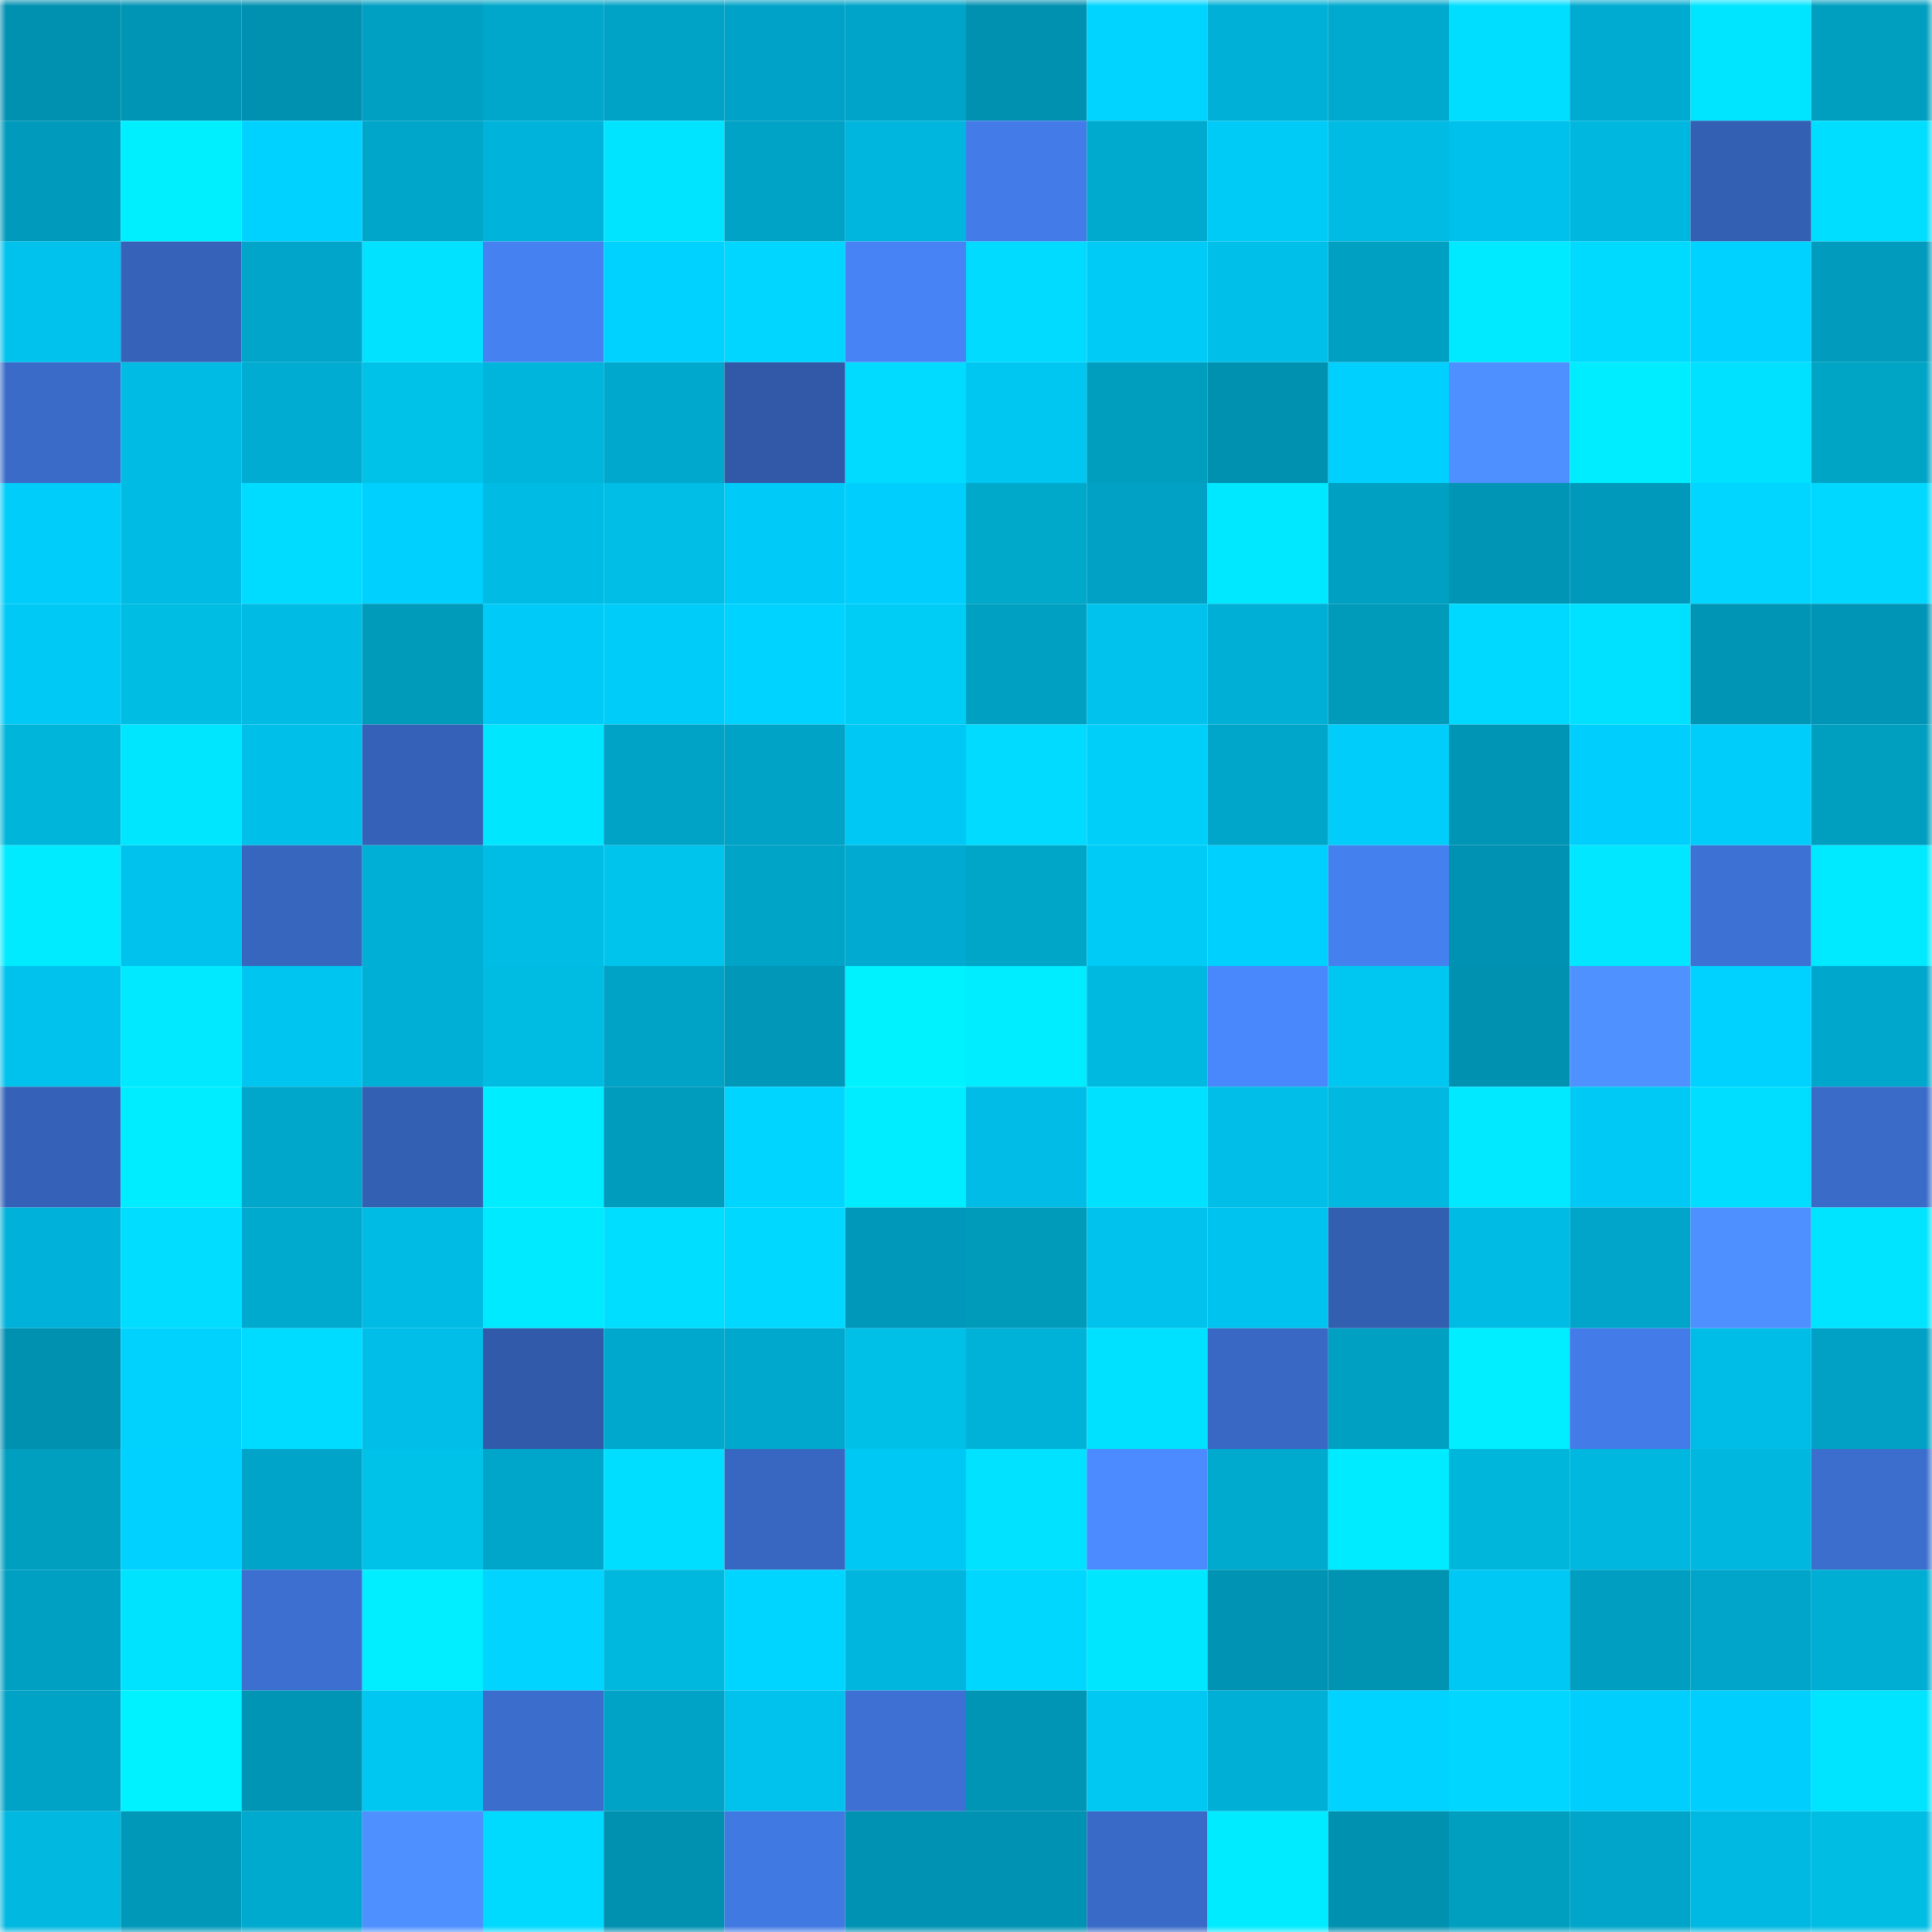 <svg viewBox="0 0 160 160" fill="none" role="img" xmlns="http://www.w3.org/2000/svg" width="240" height="240" name="ens%2Cgarypalmerjr.eth"><title>ens,garypalmerjr.eth</title><mask id="1874987019" mask-type="alpha" maskUnits="userSpaceOnUse" x="0" y="0" width="160" height="160"><rect width="160" height="160" fill="#FFFFFF"></rect></mask><g mask="url(#1874987019)"><rect x="0" y="0" width="10" height="10" fill="#0090b0"></rect><rect x="10" y="0" width="10" height="10" fill="#0095b5"></rect><rect x="20" y="0" width="10" height="10" fill="#0090b0"></rect><rect x="30" y="0" width="10" height="10" fill="#00a0c3"></rect><rect x="40" y="0" width="10" height="10" fill="#00a7cb"></rect><rect x="50" y="0" width="10" height="10" fill="#00a2c6"></rect><rect x="60" y="0" width="10" height="10" fill="#00a3c7"></rect><rect x="70" y="0" width="10" height="10" fill="#00a4c8"></rect><rect x="80" y="0" width="10" height="10" fill="#0090b0"></rect><rect x="90" y="0" width="10" height="10" fill="#00d4ff"></rect><rect x="100" y="0" width="10" height="10" fill="#00b0d6"></rect><rect x="110" y="0" width="10" height="10" fill="#00a9ce"></rect><rect x="120" y="0" width="10" height="10" fill="#00deff"></rect><rect x="130" y="0" width="10" height="10" fill="#00abd1"></rect><rect x="140" y="0" width="10" height="10" fill="#00e5ff"></rect><rect x="150" y="0" width="10" height="10" fill="#009fbf"></rect><rect x="0" y="10" width="10" height="10" fill="#009abc"></rect><rect x="10" y="10" width="10" height="10" fill="#00efff"></rect><rect x="20" y="10" width="10" height="10" fill="#00d2ff"></rect><rect x="30" y="10" width="10" height="10" fill="#00a6ca"></rect><rect x="40" y="10" width="10" height="10" fill="#00b3da"></rect><rect x="50" y="10" width="10" height="10" fill="#00e4ff"></rect><rect x="60" y="10" width="10" height="10" fill="#00a2c6"></rect><rect x="70" y="10" width="10" height="10" fill="#00b6de"></rect><rect x="80" y="10" width="10" height="10" fill="#437ce8"></rect><rect x="90" y="10" width="10" height="10" fill="#00aacf"></rect><rect x="100" y="10" width="10" height="10" fill="#00caf6"></rect><rect x="110" y="10" width="10" height="10" fill="#00bbe4"></rect><rect x="120" y="10" width="10" height="10" fill="#00c1eb"></rect><rect x="130" y="10" width="10" height="10" fill="#00b7df"></rect><rect x="140" y="10" width="10" height="10" fill="#3460b3"></rect><rect x="150" y="10" width="10" height="10" fill="#00deff"></rect><rect x="0" y="20" width="10" height="10" fill="#00c2ed"></rect><rect x="10" y="20" width="10" height="10" fill="#3663b9"></rect><rect x="20" y="20" width="10" height="10" fill="#00a5c9"></rect><rect x="30" y="20" width="10" height="10" fill="#00e2ff"></rect><rect x="40" y="20" width="10" height="10" fill="#4681f2"></rect><rect x="50" y="20" width="10" height="10" fill="#00d2ff"></rect><rect x="60" y="20" width="10" height="10" fill="#00d6ff"></rect><rect x="70" y="20" width="10" height="10" fill="#4783f5"></rect><rect x="80" y="20" width="10" height="10" fill="#00dbff"></rect><rect x="90" y="20" width="10" height="10" fill="#00cbf7"></rect><rect x="100" y="20" width="10" height="10" fill="#00bfe8"></rect><rect x="110" y="20" width="10" height="10" fill="#00a0c3"></rect><rect x="120" y="20" width="10" height="10" fill="#00eaff"></rect><rect x="130" y="20" width="10" height="10" fill="#00daff"></rect><rect x="140" y="20" width="10" height="10" fill="#00d2ff"></rect><rect x="150" y="20" width="10" height="10" fill="#009bbd"></rect><rect x="0" y="30" width="10" height="10" fill="#3a6bc8"></rect><rect x="10" y="30" width="10" height="10" fill="#00bce5"></rect><rect x="20" y="30" width="10" height="10" fill="#00acd1"></rect><rect x="30" y="30" width="10" height="10" fill="#00c2e9"></rect><rect x="40" y="30" width="10" height="10" fill="#00b5dc"></rect><rect x="50" y="30" width="10" height="10" fill="#00a8cd"></rect><rect x="60" y="30" width="10" height="10" fill="#3159a7"></rect><rect x="70" y="30" width="10" height="10" fill="#00dbff"></rect><rect x="80" y="30" width="10" height="10" fill="#00c7f2"></rect><rect x="90" y="30" width="10" height="10" fill="#009ebe"></rect><rect x="100" y="30" width="10" height="10" fill="#0090b0"></rect><rect x="110" y="30" width="10" height="10" fill="#00d0fd"></rect><rect x="120" y="30" width="10" height="10" fill="#4e90ff"></rect><rect x="130" y="30" width="10" height="10" fill="#00edff"></rect><rect x="140" y="30" width="10" height="10" fill="#00e0ff"></rect><rect x="150" y="30" width="10" height="10" fill="#00a5c6"></rect><rect x="0" y="40" width="10" height="10" fill="#00cdfa"></rect><rect x="10" y="40" width="10" height="10" fill="#00bce5"></rect><rect x="20" y="40" width="10" height="10" fill="#00dcff"></rect><rect x="30" y="40" width="10" height="10" fill="#00d0fd"></rect><rect x="40" y="40" width="10" height="10" fill="#00bbe3"></rect><rect x="50" y="40" width="10" height="10" fill="#00bee5"></rect><rect x="60" y="40" width="10" height="10" fill="#00cbf8"></rect><rect x="70" y="40" width="10" height="10" fill="#00cefc"></rect><rect x="80" y="40" width="10" height="10" fill="#00a8ca"></rect><rect x="90" y="40" width="10" height="10" fill="#00a1c4"></rect><rect x="100" y="40" width="10" height="10" fill="#00e8ff"></rect><rect x="110" y="40" width="10" height="10" fill="#00a0c3"></rect><rect x="120" y="40" width="10" height="10" fill="#0095b5"></rect><rect x="130" y="40" width="10" height="10" fill="#0099bb"></rect><rect x="140" y="40" width="10" height="10" fill="#00d6ff"></rect><rect x="150" y="40" width="10" height="10" fill="#00d8ff"></rect><rect x="0" y="50" width="10" height="10" fill="#00c9f5"></rect><rect x="10" y="50" width="10" height="10" fill="#00bde3"></rect><rect x="20" y="50" width="10" height="10" fill="#00bce5"></rect><rect x="30" y="50" width="10" height="10" fill="#009abb"></rect><rect x="40" y="50" width="10" height="10" fill="#00caf7"></rect><rect x="50" y="50" width="10" height="10" fill="#00ccf9"></rect><rect x="60" y="50" width="10" height="10" fill="#00d3ff"></rect><rect x="70" y="50" width="10" height="10" fill="#00cdf6"></rect><rect x="80" y="50" width="10" height="10" fill="#00a0c3"></rect><rect x="90" y="50" width="10" height="10" fill="#00c2ec"></rect><rect x="100" y="50" width="10" height="10" fill="#00afd6"></rect><rect x="110" y="50" width="10" height="10" fill="#009abb"></rect><rect x="120" y="50" width="10" height="10" fill="#00d9ff"></rect><rect x="130" y="50" width="10" height="10" fill="#00e1ff"></rect><rect x="140" y="50" width="10" height="10" fill="#0095b5"></rect><rect x="150" y="50" width="10" height="10" fill="#0095b6"></rect><rect x="0" y="60" width="10" height="10" fill="#00b5da"></rect><rect x="10" y="60" width="10" height="10" fill="#00e6ff"></rect><rect x="20" y="60" width="10" height="10" fill="#00bfe9"></rect><rect x="30" y="60" width="10" height="10" fill="#3562b8"></rect><rect x="40" y="60" width="10" height="10" fill="#00e6ff"></rect><rect x="50" y="60" width="10" height="10" fill="#00a2c6"></rect><rect x="60" y="60" width="10" height="10" fill="#00a2c6"></rect><rect x="70" y="60" width="10" height="10" fill="#00c8f4"></rect><rect x="80" y="60" width="10" height="10" fill="#00dbff"></rect><rect x="90" y="60" width="10" height="10" fill="#00cff9"></rect><rect x="100" y="60" width="10" height="10" fill="#00a6ca"></rect><rect x="110" y="60" width="10" height="10" fill="#00cdfa"></rect><rect x="120" y="60" width="10" height="10" fill="#0095b5"></rect><rect x="130" y="60" width="10" height="10" fill="#00cffd"></rect><rect x="140" y="60" width="10" height="10" fill="#00cdf9"></rect><rect x="150" y="60" width="10" height="10" fill="#009fbf"></rect><rect x="0" y="70" width="10" height="10" fill="#00ebff"></rect><rect x="10" y="70" width="10" height="10" fill="#00c2ec"></rect><rect x="20" y="70" width="10" height="10" fill="#3766be"></rect><rect x="30" y="70" width="10" height="10" fill="#00afd5"></rect><rect x="40" y="70" width="10" height="10" fill="#00bde6"></rect><rect x="50" y="70" width="10" height="10" fill="#00c4ec"></rect><rect x="60" y="70" width="10" height="10" fill="#00a4c7"></rect><rect x="70" y="70" width="10" height="10" fill="#00aad0"></rect><rect x="80" y="70" width="10" height="10" fill="#00a6c8"></rect><rect x="90" y="70" width="10" height="10" fill="#00cbf7"></rect><rect x="100" y="70" width="10" height="10" fill="#00d0fe"></rect><rect x="110" y="70" width="10" height="10" fill="#4580ef"></rect><rect x="120" y="70" width="10" height="10" fill="#0092b2"></rect><rect x="130" y="70" width="10" height="10" fill="#00e7ff"></rect><rect x="140" y="70" width="10" height="10" fill="#3d71d3"></rect><rect x="150" y="70" width="10" height="10" fill="#00eaff"></rect><rect x="0" y="80" width="10" height="10" fill="#00c2ec"></rect><rect x="10" y="80" width="10" height="10" fill="#00e9ff"></rect><rect x="20" y="80" width="10" height="10" fill="#00c5f0"></rect><rect x="30" y="80" width="10" height="10" fill="#00afd5"></rect><rect x="40" y="80" width="10" height="10" fill="#00bce3"></rect><rect x="50" y="80" width="10" height="10" fill="#00a2c6"></rect><rect x="60" y="80" width="10" height="10" fill="#0097b8"></rect><rect x="70" y="80" width="10" height="10" fill="#00f2ff"></rect><rect x="80" y="80" width="10" height="10" fill="#00ecff"></rect><rect x="90" y="80" width="10" height="10" fill="#00b9e1"></rect><rect x="100" y="80" width="10" height="10" fill="#4987fd"></rect><rect x="110" y="80" width="10" height="10" fill="#00c7f2"></rect><rect x="120" y="80" width="10" height="10" fill="#0090b0"></rect><rect x="130" y="80" width="10" height="10" fill="#4f92ff"></rect><rect x="140" y="80" width="10" height="10" fill="#00d2ff"></rect><rect x="150" y="80" width="10" height="10" fill="#00a7cc"></rect><rect x="0" y="90" width="10" height="10" fill="#3562b8"></rect><rect x="10" y="90" width="10" height="10" fill="#00ecff"></rect><rect x="20" y="90" width="10" height="10" fill="#00a7cb"></rect><rect x="30" y="90" width="10" height="10" fill="#3460b4"></rect><rect x="40" y="90" width="10" height="10" fill="#00edff"></rect><rect x="50" y="90" width="10" height="10" fill="#009cbe"></rect><rect x="60" y="90" width="10" height="10" fill="#00d5ff"></rect><rect x="70" y="90" width="10" height="10" fill="#00edff"></rect><rect x="80" y="90" width="10" height="10" fill="#00bce6"></rect><rect x="90" y="90" width="10" height="10" fill="#00e1ff"></rect><rect x="100" y="90" width="10" height="10" fill="#00bee7"></rect><rect x="110" y="90" width="10" height="10" fill="#00b8e0"></rect><rect x="120" y="90" width="10" height="10" fill="#00e9ff"></rect><rect x="130" y="90" width="10" height="10" fill="#00c9f5"></rect><rect x="140" y="90" width="10" height="10" fill="#00deff"></rect><rect x="150" y="90" width="10" height="10" fill="#3a6bc8"></rect><rect x="0" y="100" width="10" height="10" fill="#00b2d9"></rect><rect x="10" y="100" width="10" height="10" fill="#00ddff"></rect><rect x="20" y="100" width="10" height="10" fill="#00a9ce"></rect><rect x="30" y="100" width="10" height="10" fill="#00bbe4"></rect><rect x="40" y="100" width="10" height="10" fill="#00eaff"></rect><rect x="50" y="100" width="10" height="10" fill="#00deff"></rect><rect x="60" y="100" width="10" height="10" fill="#00d8ff"></rect><rect x="70" y="100" width="10" height="10" fill="#0098ba"></rect><rect x="80" y="100" width="10" height="10" fill="#009abb"></rect><rect x="90" y="100" width="10" height="10" fill="#00c2ec"></rect><rect x="100" y="100" width="10" height="10" fill="#00c4ef"></rect><rect x="110" y="100" width="10" height="10" fill="#335fb1"></rect><rect x="120" y="100" width="10" height="10" fill="#00bce5"></rect><rect x="130" y="100" width="10" height="10" fill="#00a5c9"></rect><rect x="140" y="100" width="10" height="10" fill="#4e90ff"></rect><rect x="150" y="100" width="10" height="10" fill="#00e4ff"></rect><rect x="0" y="110" width="10" height="10" fill="#0090b0"></rect><rect x="10" y="110" width="10" height="10" fill="#00d2fd"></rect><rect x="20" y="110" width="10" height="10" fill="#00dcff"></rect><rect x="30" y="110" width="10" height="10" fill="#00bee7"></rect><rect x="40" y="110" width="10" height="10" fill="#315baa"></rect><rect x="50" y="110" width="10" height="10" fill="#00a8cd"></rect><rect x="60" y="110" width="10" height="10" fill="#00a8cd"></rect><rect x="70" y="110" width="10" height="10" fill="#00c0e8"></rect><rect x="80" y="110" width="10" height="10" fill="#00b2d8"></rect><rect x="90" y="110" width="10" height="10" fill="#00e0ff"></rect><rect x="100" y="110" width="10" height="10" fill="#3868c3"></rect><rect x="110" y="110" width="10" height="10" fill="#00a0c3"></rect><rect x="120" y="110" width="10" height="10" fill="#00eeff"></rect><rect x="130" y="110" width="10" height="10" fill="#437ce8"></rect><rect x="140" y="110" width="10" height="10" fill="#00bde7"></rect><rect x="150" y="110" width="10" height="10" fill="#00a1c5"></rect><rect x="0" y="120" width="10" height="10" fill="#009fbf"></rect><rect x="10" y="120" width="10" height="10" fill="#00d1fe"></rect><rect x="20" y="120" width="10" height="10" fill="#00a4c8"></rect><rect x="30" y="120" width="10" height="10" fill="#00c2e9"></rect><rect x="40" y="120" width="10" height="10" fill="#00a5ca"></rect><rect x="50" y="120" width="10" height="10" fill="#00deff"></rect><rect x="60" y="120" width="10" height="10" fill="#3867c1"></rect><rect x="70" y="120" width="10" height="10" fill="#00c8f4"></rect><rect x="80" y="120" width="10" height="10" fill="#00e2ff"></rect><rect x="90" y="120" width="10" height="10" fill="#4b8aff"></rect><rect x="100" y="120" width="10" height="10" fill="#00aacf"></rect><rect x="110" y="120" width="10" height="10" fill="#00ebff"></rect><rect x="120" y="120" width="10" height="10" fill="#00b6db"></rect><rect x="130" y="120" width="10" height="10" fill="#00b7df"></rect><rect x="140" y="120" width="10" height="10" fill="#00b7df"></rect><rect x="150" y="120" width="10" height="10" fill="#3c6ece"></rect><rect x="0" y="130" width="10" height="10" fill="#00a0c3"></rect><rect x="10" y="130" width="10" height="10" fill="#00e3ff"></rect><rect x="20" y="130" width="10" height="10" fill="#3c6fd0"></rect><rect x="30" y="130" width="10" height="10" fill="#00eeff"></rect><rect x="40" y="130" width="10" height="10" fill="#00d4ff"></rect><rect x="50" y="130" width="10" height="10" fill="#00b8dd"></rect><rect x="60" y="130" width="10" height="10" fill="#00d5ff"></rect><rect x="70" y="130" width="10" height="10" fill="#00b6de"></rect><rect x="80" y="130" width="10" height="10" fill="#00d7ff"></rect><rect x="90" y="130" width="10" height="10" fill="#00e6ff"></rect><rect x="100" y="130" width="10" height="10" fill="#0093b3"></rect><rect x="110" y="130" width="10" height="10" fill="#0094b2"></rect><rect x="120" y="130" width="10" height="10" fill="#00c8f4"></rect><rect x="130" y="130" width="10" height="10" fill="#009fc2"></rect><rect x="140" y="130" width="10" height="10" fill="#00a5c9"></rect><rect x="150" y="130" width="10" height="10" fill="#00add3"></rect><rect x="0" y="140" width="10" height="10" fill="#00a2c6"></rect><rect x="10" y="140" width="10" height="10" fill="#00f1ff"></rect><rect x="20" y="140" width="10" height="10" fill="#0095b5"></rect><rect x="30" y="140" width="10" height="10" fill="#00c7f2"></rect><rect x="40" y="140" width="10" height="10" fill="#3b6dcc"></rect><rect x="50" y="140" width="10" height="10" fill="#00a2c6"></rect><rect x="60" y="140" width="10" height="10" fill="#00c2ed"></rect><rect x="70" y="140" width="10" height="10" fill="#3d70d2"></rect><rect x="80" y="140" width="10" height="10" fill="#0094b5"></rect><rect x="90" y="140" width="10" height="10" fill="#00c8f3"></rect><rect x="100" y="140" width="10" height="10" fill="#00afd6"></rect><rect x="110" y="140" width="10" height="10" fill="#00d3ff"></rect><rect x="120" y="140" width="10" height="10" fill="#00d6ff"></rect><rect x="130" y="140" width="10" height="10" fill="#00cffd"></rect><rect x="140" y="140" width="10" height="10" fill="#00cffd"></rect><rect x="150" y="140" width="10" height="10" fill="#00e4ff"></rect><rect x="0" y="150" width="10" height="10" fill="#00b8e0"></rect><rect x="10" y="150" width="10" height="10" fill="#0098b9"></rect><rect x="20" y="150" width="10" height="10" fill="#00a9ce"></rect><rect x="30" y="150" width="10" height="10" fill="#4e90ff"></rect><rect x="40" y="150" width="10" height="10" fill="#00daff"></rect><rect x="50" y="150" width="10" height="10" fill="#0090b0"></rect><rect x="60" y="150" width="10" height="10" fill="#4179e2"></rect><rect x="70" y="150" width="10" height="10" fill="#0092b2"></rect><rect x="80" y="150" width="10" height="10" fill="#0092b2"></rect><rect x="90" y="150" width="10" height="10" fill="#3a6ac7"></rect><rect x="100" y="150" width="10" height="10" fill="#00ebff"></rect><rect x="110" y="150" width="10" height="10" fill="#0091b0"></rect><rect x="120" y="150" width="10" height="10" fill="#009fc0"></rect><rect x="130" y="150" width="10" height="10" fill="#00a5c9"></rect><rect x="140" y="150" width="10" height="10" fill="#00b9e2"></rect><rect x="150" y="150" width="10" height="10" fill="#00bde4"></rect></g></svg>